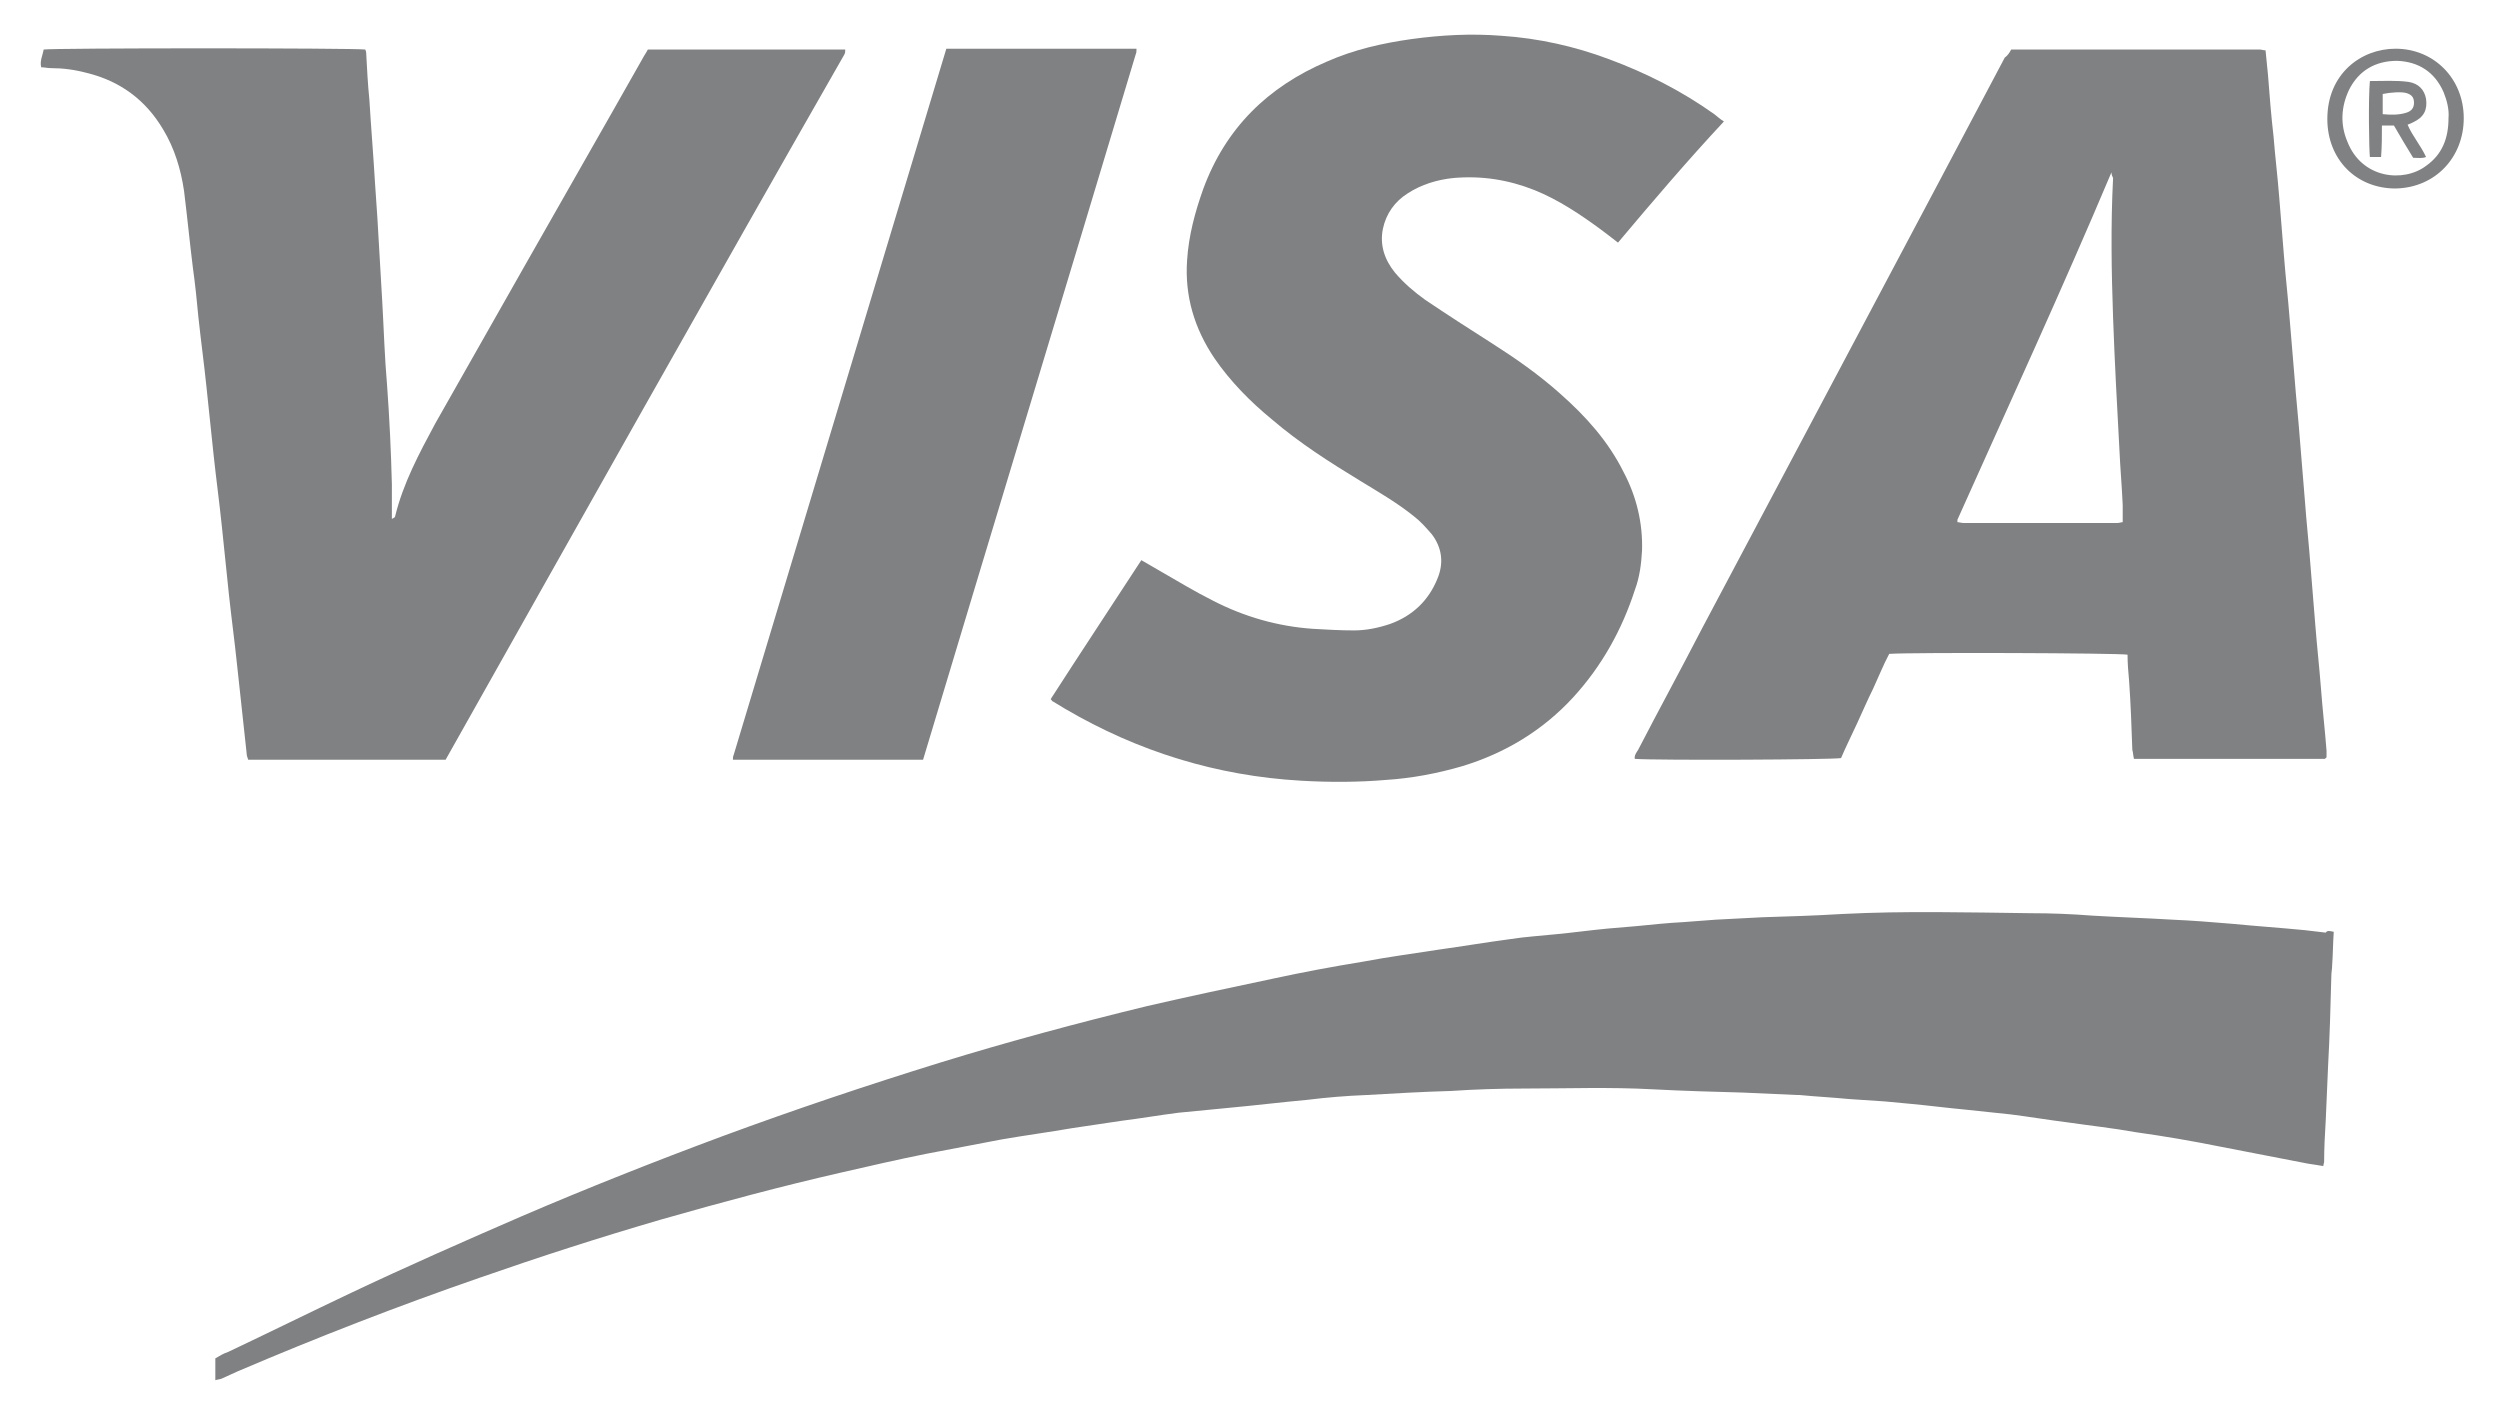 <svg width="60" height="34" viewBox="0 0 60 34" fill="none" xmlns="http://www.w3.org/2000/svg">
<path d="M48.268 1.189C50.252 1.189 52.255 1.189 54.238 1.189C54.277 1.189 54.315 1.208 54.373 1.208C54.392 1.402 54.411 1.596 54.431 1.79C54.469 2.294 54.508 2.779 54.566 3.283C54.604 3.768 54.662 4.233 54.7 4.718C54.739 5.203 54.778 5.668 54.816 6.153C54.855 6.657 54.912 7.142 54.951 7.646C54.989 8.111 55.028 8.577 55.066 9.023C55.105 9.546 55.163 10.07 55.201 10.593C55.24 11.059 55.278 11.543 55.317 12.009C55.355 12.532 55.413 13.056 55.452 13.579C55.49 14.044 55.529 14.529 55.567 14.995C55.606 15.499 55.663 16.003 55.702 16.507C55.74 17.011 55.798 17.515 55.837 18.02C55.837 18.078 55.837 18.116 55.837 18.175C55.817 18.194 55.817 18.194 55.817 18.194L55.798 18.213C54.334 18.213 52.871 18.213 51.407 18.213C51.349 18.213 51.292 18.213 51.215 18.213C51.195 18.136 51.195 18.058 51.176 18C51.157 17.457 51.138 16.895 51.099 16.352C51.08 16.139 51.061 15.925 51.061 15.712C50.83 15.673 45.899 15.654 45.341 15.693C45.206 15.945 45.09 16.236 44.956 16.526C44.821 16.798 44.705 17.069 44.571 17.36C44.436 17.651 44.301 17.923 44.185 18.194C43.974 18.233 39.794 18.252 39.236 18.213C39.217 18.136 39.275 18.058 39.313 18C39.814 17.031 40.334 16.081 40.834 15.111C42.741 11.524 44.648 7.917 46.554 4.33C47.074 3.341 47.594 2.372 48.114 1.383C48.172 1.344 48.23 1.267 48.268 1.189ZM50.675 4.136C49.481 6.967 48.21 9.721 46.978 12.474C46.978 12.493 46.978 12.513 46.978 12.532C47.016 12.532 47.074 12.552 47.132 12.552C48.364 12.552 49.578 12.552 50.81 12.552C50.868 12.552 50.907 12.532 50.945 12.532C50.945 12.377 50.945 12.241 50.945 12.125C50.926 11.679 50.887 11.252 50.868 10.826C50.81 9.759 50.752 8.693 50.714 7.626C50.675 6.521 50.656 5.397 50.714 4.272C50.695 4.233 50.675 4.194 50.675 4.136Z" fill="#808182"/>
<path d="M56.01 22.363C55.991 22.635 55.991 22.906 55.972 23.158C55.972 23.255 55.952 23.333 55.952 23.43C55.933 24.147 55.914 24.864 55.875 25.562C55.856 26.008 55.837 26.435 55.818 26.881C55.798 27.211 55.779 27.56 55.779 27.889C55.779 27.909 55.76 27.947 55.76 27.986C55.644 27.967 55.529 27.947 55.394 27.928C54.7 27.792 53.988 27.657 53.295 27.521C52.621 27.385 51.947 27.269 51.253 27.172C50.714 27.075 50.175 27.017 49.636 26.939C49.173 26.881 48.711 26.803 48.249 26.745C47.883 26.706 47.517 26.668 47.151 26.629C46.727 26.59 46.285 26.532 45.861 26.493C45.649 26.474 45.456 26.454 45.245 26.435C44.956 26.416 44.667 26.396 44.378 26.377C43.974 26.338 43.588 26.319 43.184 26.28C43.165 26.28 43.145 26.28 43.126 26.28C42.703 26.261 42.26 26.241 41.836 26.222C41.123 26.202 40.411 26.183 39.679 26.144C38.639 26.086 37.599 26.125 36.578 26.125C36.001 26.125 35.404 26.144 34.826 26.183C34.152 26.202 33.478 26.241 32.804 26.28C32.322 26.299 31.841 26.338 31.379 26.396C30.743 26.454 30.108 26.532 29.472 26.59C29.068 26.629 28.682 26.668 28.278 26.706C27.816 26.765 27.373 26.842 26.911 26.9C26.526 26.959 26.121 27.017 25.736 27.075C25.177 27.172 24.6 27.249 24.041 27.346C23.425 27.463 22.828 27.579 22.212 27.695C21.538 27.831 20.863 27.986 20.189 28.141C18.745 28.471 17.301 28.859 15.876 29.266C14.412 29.692 12.968 30.158 11.523 30.662C9.559 31.341 7.614 32.097 5.707 32.911C5.572 32.969 5.457 33.028 5.322 33.086C5.283 33.105 5.226 33.105 5.168 33.125C5.168 32.95 5.168 32.776 5.168 32.601C5.264 32.543 5.36 32.485 5.476 32.446C6.458 31.981 7.44 31.496 8.423 31.03C9.771 30.391 11.138 29.79 12.525 29.188C14.104 28.51 15.722 27.87 17.339 27.269C19.073 26.629 20.806 26.047 22.558 25.504C24.195 25 25.851 24.554 27.527 24.147C28.528 23.914 29.549 23.701 30.55 23.488C31.263 23.333 31.995 23.197 32.707 23.081C33.324 22.964 33.921 22.887 34.537 22.79C35.096 22.712 35.673 22.615 36.251 22.538C36.617 22.48 36.983 22.46 37.349 22.421C37.753 22.383 38.177 22.324 38.581 22.286C38.812 22.266 39.043 22.247 39.275 22.227C39.66 22.189 40.026 22.15 40.411 22.13C40.661 22.111 40.931 22.092 41.181 22.072C41.547 22.053 41.932 22.034 42.298 22.014C42.934 21.995 43.569 21.975 44.205 21.936C45.707 21.859 47.209 21.898 48.73 21.917C49.231 21.917 49.713 21.936 50.213 21.975C50.868 22.014 51.504 22.034 52.139 22.072C52.601 22.092 53.083 22.13 53.545 22.169C54.142 22.227 54.72 22.266 55.317 22.324C55.49 22.344 55.644 22.363 55.818 22.383C55.856 22.324 55.914 22.344 56.01 22.363Z" fill="#808182"/>
<path d="M10.695 18.233C9.097 18.233 7.537 18.233 5.957 18.233C5.938 18.174 5.919 18.136 5.919 18.077C5.842 17.36 5.765 16.662 5.688 15.944C5.63 15.382 5.553 14.82 5.495 14.277C5.437 13.715 5.38 13.152 5.322 12.61C5.264 12.047 5.187 11.485 5.129 10.942C5.072 10.399 5.014 9.837 4.956 9.294C4.898 8.731 4.821 8.169 4.763 7.626C4.725 7.219 4.686 6.831 4.629 6.424C4.552 5.804 4.494 5.202 4.417 4.582C4.34 4.058 4.186 3.554 3.916 3.108C3.492 2.391 2.876 1.945 2.087 1.751C1.798 1.673 1.509 1.635 1.22 1.635C1.143 1.635 1.066 1.615 0.989 1.615C0.95 1.46 1.027 1.324 1.047 1.189C1.258 1.15 8.5 1.15 8.769 1.189C8.769 1.208 8.788 1.228 8.788 1.266C8.808 1.635 8.827 2.023 8.865 2.391C8.904 3.05 8.962 3.729 9 4.388C9.02 4.679 9.039 4.95 9.058 5.241C9.097 5.901 9.135 6.579 9.174 7.238C9.212 7.898 9.231 8.576 9.289 9.236C9.347 10.031 9.385 10.826 9.405 11.621C9.405 11.892 9.405 12.164 9.405 12.454C9.443 12.435 9.482 12.416 9.482 12.396C9.674 11.601 10.059 10.884 10.445 10.166C11.87 7.646 13.295 5.144 14.72 2.643C14.951 2.236 15.182 1.829 15.413 1.421C15.452 1.344 15.51 1.266 15.548 1.189C17.127 1.189 18.706 1.189 20.286 1.189C20.286 1.228 20.286 1.266 20.266 1.305C17.05 6.928 13.873 12.59 10.695 18.233Z" fill="#808182"/>
<path d="M38.832 5.823C38.678 5.707 38.562 5.61 38.427 5.513C37.926 5.145 37.407 4.796 36.829 4.563C36.193 4.311 35.558 4.214 34.884 4.272C34.498 4.311 34.113 4.427 33.786 4.64C33.478 4.834 33.266 5.125 33.189 5.494C33.112 5.881 33.227 6.23 33.478 6.541C33.69 6.793 33.94 7.006 34.21 7.2C34.73 7.549 35.269 7.898 35.789 8.228C36.367 8.596 36.925 8.984 37.445 9.449C38.061 9.992 38.6 10.593 38.966 11.33C39.275 11.912 39.429 12.552 39.409 13.211C39.39 13.54 39.352 13.851 39.236 14.161C38.928 15.111 38.446 15.984 37.753 16.74C37.021 17.535 36.116 18.078 35.095 18.388C34.498 18.562 33.882 18.679 33.266 18.718C32.592 18.776 31.898 18.776 31.224 18.737C29.202 18.621 27.315 18.039 25.562 17.011C25.466 16.953 25.37 16.895 25.274 16.837C25.254 16.837 25.254 16.817 25.216 16.779C25.928 15.673 26.66 14.568 27.392 13.444C27.565 13.54 27.72 13.637 27.893 13.734C28.297 13.967 28.682 14.2 29.106 14.413C29.857 14.801 30.666 15.034 31.513 15.092C31.841 15.111 32.168 15.13 32.496 15.13C32.784 15.13 33.073 15.072 33.362 14.975C33.901 14.781 34.287 14.413 34.498 13.889C34.653 13.521 34.614 13.153 34.364 12.823C34.229 12.668 34.094 12.513 33.94 12.396C33.535 12.067 33.093 11.815 32.65 11.543C31.918 11.097 31.186 10.632 30.531 10.07C30.011 9.643 29.53 9.158 29.145 8.596C28.663 7.879 28.432 7.103 28.49 6.25C28.528 5.649 28.682 5.086 28.875 4.543C29.414 3.07 30.435 2.081 31.841 1.48C32.496 1.189 33.189 1.034 33.882 0.937C34.595 0.84 35.307 0.801 36.039 0.859C36.925 0.918 37.792 1.111 38.62 1.422C39.506 1.751 40.353 2.178 41.143 2.74C41.22 2.798 41.277 2.857 41.374 2.915C40.507 3.845 39.679 4.815 38.832 5.823Z" fill="#808182"/>
<path d="M27.276 1.169C27.276 1.228 27.276 1.266 27.257 1.305C25.562 6.948 23.849 12.59 22.154 18.233C20.613 18.233 19.111 18.233 17.59 18.233C17.59 18.194 17.59 18.155 17.609 18.116C19.303 12.474 21.017 6.812 22.712 1.169C24.253 1.169 25.755 1.169 27.276 1.169Z" fill="#808182"/>
<path d="M57.493 1.169C58.417 1.169 59.13 1.887 59.13 2.837C59.13 3.768 58.456 4.505 57.493 4.524C56.549 4.524 55.856 3.826 55.856 2.856C55.856 1.771 56.665 1.169 57.493 1.169ZM58.764 2.837C58.783 2.624 58.725 2.41 58.648 2.216C58.437 1.732 58.051 1.48 57.531 1.46C57.011 1.46 56.607 1.693 56.376 2.158C56.183 2.566 56.164 2.992 56.337 3.399C56.684 4.291 57.685 4.388 58.225 3.981C58.61 3.71 58.764 3.322 58.764 2.837Z" fill="#808182"/>
<path d="M56.877 1.945C57.204 1.945 57.512 1.926 57.801 1.965C58.051 2.003 58.186 2.159 58.225 2.372C58.263 2.643 58.167 2.818 57.916 2.934C57.878 2.954 57.84 2.973 57.782 2.992C57.897 3.264 58.09 3.477 58.225 3.768C58.128 3.807 58.032 3.787 57.916 3.787C57.763 3.535 57.608 3.283 57.454 3.012C57.358 3.012 57.281 3.012 57.166 3.012C57.166 3.264 57.166 3.516 57.146 3.768C57.05 3.768 56.954 3.768 56.877 3.768C56.857 3.574 56.838 2.372 56.877 1.945ZM57.185 2.74C57.397 2.76 57.589 2.76 57.763 2.701C57.878 2.663 57.936 2.585 57.936 2.469C57.936 2.333 57.878 2.275 57.763 2.236C57.647 2.197 57.358 2.217 57.185 2.256C57.185 2.411 57.185 2.566 57.185 2.74Z" fill="#808182"/>
</svg>
